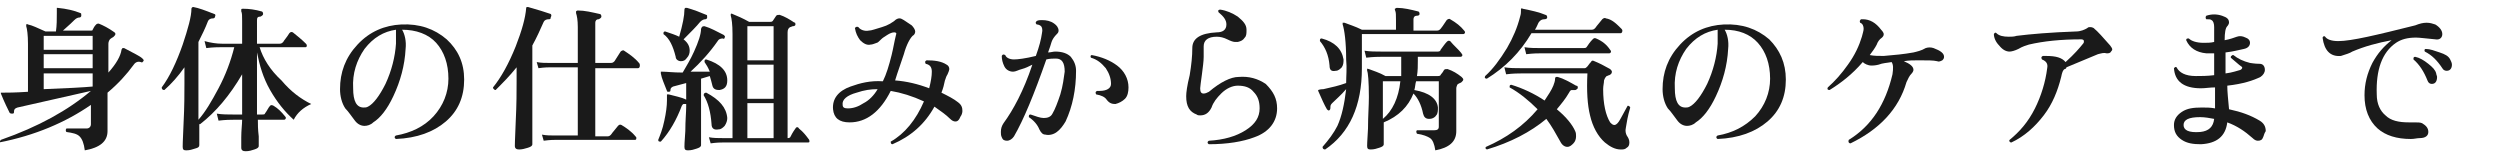 <?xml version="1.0" encoding="utf-8"?>
<!-- Generator: Adobe Illustrator 28.3.0, SVG Export Plug-In . SVG Version: 6.00 Build 0)  -->
<svg version="1.1" id="_レイヤー_2" xmlns="http://www.w3.org/2000/svg" xmlns:xlink="http://www.w3.org/1999/xlink" x="0px"
	 y="0px" viewBox="0 0 286 18" style="enable-background:new 0 0 286 18;" xml:space="preserve">
<style type="text/css">
	.st0{fill:#1A1A1A;}
</style>
<g id="_レイヤー_1-2">
	<path class="st0" d="M16.4,7c-0.1,0.1-0.1,0.2-0.3,0.1c-0.3-0.1-0.6,0-0.8,0.3c-0.8,1.1-1.8,2.2-3,3.2c0,0.7,0,1.6,0,2.8
		c0,1.1,0,1.6,0,1.6c0,1.2-0.9,1.9-2.6,2.2c-0.1-0.8-0.3-1.3-0.6-1.6c-0.3-0.3-0.8-0.4-1.5-0.5c-0.1-0.1-0.1-0.3,0-0.4
		c0.7,0,1.5,0,2.3,0c0.3,0,0.5-0.2,0.5-0.5V12c-2.9,2-6.4,3.5-10.5,4.3C0,16.2,0,16.1,0.1,16c4.3-1.5,7.7-3.4,10.3-5.6
		c-2.3,0.5-5.2,1.2-8.4,1.9c-0.3,0.1-0.4,0.2-0.4,0.5c0,0.1,0,0.2-0.2,0.2c-0.1,0-0.2,0-0.3-0.1c-0.2-0.4-0.6-1.2-1-2.2
		c0-0.1,0-0.1,0-0.1c0,0,0.1,0,0.2,0c0.5,0,1.4,0,2.9-0.1V5c0-1-0.1-1.7-0.2-2c0-0.1,0-0.1,0-0.2c0,0,0.1-0.1,0.2,0
		c0.5,0.1,1.1,0.4,2,0.8h1.2c0.1-0.7,0.1-1.4,0.1-2.1c0-0.2,0-0.3,0-0.5c0-0.1,0-0.1,0-0.1c0,0,0.1,0,0.1,0c1,0.1,1.9,0.3,2.6,0.6
		c0.1,0,0.1,0.1,0.1,0.3c0,0.1-0.1,0.2-0.2,0.2c-0.2,0-0.4,0.1-0.6,0.3C8.4,2.4,7.9,2.9,7.2,3.5h3.2c0.1,0,0.2,0,0.2-0.1
		C10.7,3.2,10.8,3,11,2.8c0.1-0.1,0.2-0.1,0.3-0.1c0.5,0.2,1.1,0.5,1.8,1c0.1,0.1,0.1,0.1,0.1,0.2c0,0.1-0.1,0.2-0.2,0.3
		c-0.1,0.1-0.2,0.1-0.3,0.2c-0.2,0.1-0.3,0.4-0.3,0.6v3.3c0.9-1,1.4-1.9,1.5-2.6c0-0.1,0.1-0.1,0.1-0.2c0.1,0,0.1,0,0.2,0
		c1.1,0.6,1.8,0.9,2.1,1.2C16.4,6.8,16.5,6.9,16.4,7L16.4,7z M10.6,5.7V4.1H5v1.6H10.6z M10.6,7.9V6.2H5v1.6H10.6z M10.6,9.9V8.4H5
		v1.8C7.6,10.1,9.5,10,10.6,9.9L10.6,9.9z"/>
	<path class="st0" d="M35.6,11.9c-0.9,0.4-1.6,1-2,1.8c-1-0.9-1.9-2-2.7-3.4S29.7,7.5,29.4,6v7.1H30c0.1,0,0.3,0,0.3-0.1
		c0.3-0.4,0.4-0.7,0.6-0.9c0.1-0.1,0.2-0.1,0.4,0c0.5,0.3,0.9,0.7,1.3,1.2c0.1,0.1,0.1,0.1,0.1,0.2c0,0.1-0.1,0.2-0.2,0.2h-3
		c0,0.5,0,1.1,0.1,1.9c0,0.7,0,1,0,1.1c0,0.2-0.2,0.3-0.5,0.4c-0.3,0.1-0.6,0.2-1,0.2c-0.3,0-0.5-0.1-0.5-0.4c0,0,0-0.4,0-1.2
		c0-0.8,0.1-1.5,0.1-2h-1c-0.3,0-0.9,0-1.7,0.1L24.8,13c0.6,0.1,1.3,0.1,1.9,0.1h1V8.5c-1.4,2.4-3,4.3-4.8,5.7c0,0-0.1,0-0.1,0
		l0,2.4c0,0.2-0.1,0.3-0.5,0.4c-0.3,0.1-0.6,0.2-1,0.2c-0.3,0-0.4-0.1-0.4-0.4c0,0.1,0-0.8,0.1-2.7c0.1-1.9,0.1-3.5,0.1-4.6V7.7
		c-0.7,1-1.5,1.9-2.3,2.6c-0.2,0-0.3-0.1-0.3-0.3c0.9-1.2,1.7-2.9,2.4-4.9c0.6-1.8,1-3.2,1-4.1c0-0.1,0.1-0.2,0.2-0.2
		c0.6,0.1,1.4,0.4,2.4,0.8c0.1,0,0.2,0.1,0.1,0.3c0,0.1-0.1,0.2-0.2,0.2c-0.3,0-0.5,0.1-0.6,0.3c-0.3,0.8-0.7,1.6-1.1,2.4v6.2
		c0,1.9,0,2.8,0,2.7c0.8-0.9,1.5-2.1,2.3-3.6c0.8-1.5,1.4-3.1,1.8-4.7h-1.5c-0.3,0-0.9,0-1.7,0.1l-0.2-0.8C24.1,4.9,24.8,5,25.4,5
		h2.3V2.4c0-0.6,0-0.9-0.1-1.1c0-0.1,0-0.2,0-0.2c0-0.1,0.1-0.1,0.2-0.1c0.7,0,1.4,0.1,2.1,0.3c0.1,0,0.2,0.1,0.2,0.3
		c0,0.1-0.1,0.2-0.3,0.3c-0.3,0-0.4,0.1-0.4,0.4V5H32c0.2,0,0.3-0.1,0.4-0.2c0.1-0.2,0.4-0.5,0.7-1c0.1-0.1,0.2-0.2,0.4-0.1
		C34,4.1,34.5,4.5,35,5c0.1,0.1,0.1,0.2,0.1,0.2c0,0.2-0.1,0.2-0.2,0.2h-5.2c0.4,1.3,1.2,2.6,2.5,3.8C33.3,10.5,34.4,11.3,35.6,11.9
		L35.6,11.9z"/>
	<path class="st0" d="M53.1,9.1c0,2-0.7,3.6-2.1,4.8s-3.3,1.9-5.7,2c-0.2-0.1-0.2-0.3,0-0.4c1.7-0.3,3.2-1,4.3-2.2
		c1.1-1.2,1.7-2.7,1.7-4.3c0-1.7-0.5-3.1-1.4-4.1S47.6,3.4,46,3.4c0.3,0.5,0.5,1.3,0.4,2.2C46.3,7.5,45.8,9.3,45,11
		c-0.7,1.5-1.5,2.5-2.3,3c-0.3,0.3-0.7,0.4-1,0.4c-0.4,0-0.8-0.2-1.1-0.6c-0.4-0.5-0.7-1-1.1-1.4c-0.4-0.6-0.6-1.4-0.6-2.2
		c0-1.9,0.6-3.6,2-5.1s3.1-2.2,5-2.3c2.1-0.1,3.8,0.5,5.2,1.7C52.4,5.7,53.1,7.2,53.1,9.1L53.1,9.1z M45.3,5c0-0.8,0-1.3,0-1.6
		c-1.4,0.2-2.6,0.9-3.6,2.2c-0.9,1.3-1.4,2.8-1.3,4.5c0,1.5,0.4,2.2,1.2,2.2c0.2,0,0.3,0,0.5-0.1c0.6-0.3,1.3-1.2,2-2.6
		C44.8,8.1,45.2,6.5,45.3,5L45.3,5z"/>
	<path class="st0" d="M63,2c0,0.2-0.1,0.2-0.2,0.2c-0.3,0-0.5,0.1-0.6,0.3c-0.4,0.9-0.8,1.8-1.3,2.7v4.2c0,0.3,0,1.6,0,3.8
		c0,2.3,0,3.4,0,3.3c0,0.2-0.2,0.3-0.5,0.4c-0.3,0.1-0.7,0.2-1,0.2c-0.3,0-0.5-0.1-0.5-0.4c0,0.1,0-0.8,0.1-2.8
		c0.1-2,0.1-3.5,0.1-4.6V7.7c-0.8,1-1.6,1.8-2.4,2.6c-0.1,0-0.1,0-0.2-0.1s-0.1-0.1-0.1-0.2c0.9-1.1,1.8-2.7,2.6-4.7
		c0.7-1.8,1.1-3.2,1.2-4.4c0-0.1,0.1-0.1,0.2-0.1c1.1,0.3,2,0.6,2.6,0.8C63.1,1.7,63.1,1.8,63,2L63,2z M73.1,7.2
		c0.1,0.1,0.1,0.2,0.1,0.3c0,0.2-0.1,0.3-0.2,0.3h-4.9v7.8h1.4c0.2,0,0.3-0.1,0.4-0.2c0.2-0.3,0.5-0.6,0.8-1
		c0.1-0.1,0.2-0.2,0.4-0.1c0.5,0.3,1.1,0.7,1.6,1.3c0.1,0.1,0.1,0.1,0.1,0.2c0,0.2-0.1,0.2-0.2,0.2h-9c-0.2,0-0.7,0-1.4,0.1
		l-0.2-0.7c0.5,0.1,1,0.1,1.5,0.1h2.6V7.7H63c-0.2,0-0.7,0-1.4,0.1l-0.2-0.7c0.5,0.1,1,0.1,1.5,0.1h3.2V3.1c0-0.8-0.1-1.3-0.2-1.6
		c0-0.1,0-0.2,0-0.2c0,0,0.1-0.1,0.2-0.1c0.8,0,1.6,0.2,2.5,0.4c0.1,0,0.2,0.1,0.2,0.3c0,0.1-0.1,0.2-0.3,0.3
		c-0.3,0-0.4,0.2-0.4,0.4v4.6h1.8c0.2,0,0.3-0.1,0.4-0.2L71,5.9c0.1-0.1,0.3-0.2,0.4-0.1C72,6.2,72.6,6.6,73.1,7.2L73.1,7.2z"/>
	<path class="st0" d="M83.2,9.2c0,0.7-0.3,1-0.9,1.1c-0.4,0-0.7-0.1-0.8-0.5c-0.1-0.4-0.2-0.8-0.3-1.1l-1,0.3v3.1c0,0.7,0,1.6,0,2.8
		s0,1.7,0,1.7c0,0.2-0.2,0.3-0.5,0.4c-0.3,0.1-0.6,0.2-1,0.2c-0.3,0-0.4-0.1-0.4-0.4c0,0,0-0.6,0.1-1.8c0-1.2,0.1-2.2,0.1-2.8v-0.3
		c-0.1,0-0.2,0-0.3,0c-0.1,0-0.1,0.1-0.2,0.2c-0.6,1.6-1.4,3-2.4,4.1c-0.2,0-0.3,0-0.3-0.2c0.2-0.5,0.5-1.2,0.7-2.2
		c0.2-0.9,0.3-1.7,0.3-2.3c0-0.2,0-0.4,0-0.5c0-0.1,0-0.2,0-0.2c0,0,0.1,0,0.2,0c0.7,0.2,1.4,0.3,2,0.6V9.5l-1.5,0.4
		c-0.2,0.1-0.3,0.2-0.3,0.4c0,0.1,0,0.2-0.2,0.2c-0.1,0-0.2,0-0.2-0.1c-0.3-0.8-0.6-1.4-0.7-2c0-0.1,0-0.1,0-0.2c0,0,0.1,0,0.2,0
		c0.5,0,1.2,0.1,2.3,0.1c0.4-0.7,0.9-1.5,1.3-2.4c0.5-1.1,0.8-2,0.8-2.6C80.3,3,80.4,3,80.6,3c0.7,0.2,1.4,0.6,2.2,1
		c0.1,0.1,0.2,0.2,0.1,0.3c0,0.1-0.1,0.2-0.2,0.1c-0.3,0-0.5,0.1-0.6,0.3c-0.9,1.3-2,2.5-3.1,3.5c1.1,0,1.8,0,2.2,0
		c-0.2-0.5-0.4-0.8-0.6-1.1c0-0.2,0-0.3,0.2-0.3C82.4,7.3,83.2,8.1,83.2,9.2L83.2,9.2z M80.9,2c0,0.1-0.1,0.2-0.2,0.2
		c-0.2,0-0.4,0.1-0.6,0.3C79.7,3,79,3.7,78.2,4.5c0.5,0.4,0.7,0.8,0.7,1.3c0,0.3-0.1,0.6-0.3,0.8C78.4,6.9,78.2,7,77.9,7
		c-0.3,0-0.6-0.2-0.6-0.5c-0.3-1.2-0.7-2.1-1.4-2.6c0-0.2,0-0.3,0.2-0.3c0.6,0.2,1.2,0.4,1.6,0.6c0.4-1.4,0.6-2.4,0.6-3.1
		c0-0.1,0-0.1,0.1-0.2c0,0,0.1,0,0.2,0c0.7,0.2,1.5,0.5,2.2,0.8C80.9,1.7,80.9,1.8,80.9,2L80.9,2z M83.2,13.5c0,0.3-0.1,0.6-0.3,0.9
		c-0.2,0.2-0.4,0.4-0.7,0.4c-0.5,0.1-0.8-0.1-0.8-0.6c-0.1-1.4-0.4-2.5-0.9-3.3c0-0.2,0.1-0.3,0.3-0.3
		C82.3,11.4,83.1,12.3,83.2,13.5L83.2,13.5z M92.5,15.9c0.1,0.1,0.1,0.2,0.1,0.3c0,0.1-0.1,0.1-0.2,0.1h-9.7c-0.2,0-0.7,0-1.4,0.1
		l-0.2-0.7c0.5,0.1,1.1,0.1,1.6,0.1h1.1V3.9c0-1.1-0.1-1.8-0.2-2.1c0-0.1,0-0.1,0-0.2c0,0,0.1-0.1,0.2,0c0.5,0.2,1.2,0.5,1.9,0.9
		h2.4c0.1,0,0.2,0,0.3-0.1l0.4-0.6c0.1-0.1,0.2-0.1,0.4-0.1c0.6,0.2,1.1,0.5,1.7,0.9C90.9,2.5,91,2.6,91,2.8C91,2.9,90.9,3,90.7,3
		c-0.1,0-0.2,0.1-0.3,0.1c-0.2,0.1-0.3,0.3-0.3,0.6v12.1c0.1,0,0.2,0,0.3-0.1c0.1-0.2,0.3-0.6,0.6-1c0.1-0.2,0.3-0.2,0.4,0
		C91.9,15.1,92.2,15.5,92.5,15.9L92.5,15.9z M88.5,6.8V3h-3v3.9H88.5z M88.5,11.3V7.4h-3v3.9H88.5z M88.5,15.8v-4h-3v4H88.5z"/>
	<path class="st0" d="M109.3,13.9c-0.2,0-0.4-0.1-0.6-0.3c-0.5-0.5-1.1-0.9-1.8-1.4c-1.1,2-2.7,3.4-4.8,4.3c-0.2,0-0.2-0.2-0.2-0.3
		c1.6-0.9,2.9-2.5,3.8-4.6c-1.3-0.6-2.6-1-3.8-1.2c-1.2,2.4-2.8,3.6-4.7,3.6c-1.2,0-1.8-0.5-1.9-1.5c-0.1-1.2,0.6-2.1,2-2.6
		c1.1-0.4,2.3-0.7,3.7-0.6c0.4-0.8,0.7-1.8,1-3c0.2-0.8,0.3-1.5,0.5-2.3c0.1-0.2,0-0.3-0.2-0.3c-0.2,0-0.5,0.1-0.8,0.3
		c-0.3,0.2-0.5,0.3-0.7,0.5c-0.2,0.2-0.4,0.4-0.5,0.4C100,5,99.8,5.1,99.6,5.1c-0.4,0.1-0.8-0.1-1.2-0.5c-0.3-0.4-0.5-0.8-0.6-1.4
		C97.9,3.1,98,3,98.2,3.1c0.2,0.3,0.7,0.5,1.2,0.4c0.3,0,0.8-0.2,1.5-0.4s1.1-0.5,1.4-0.7c0.2-0.2,0.4-0.3,0.6-0.3
		c0.2,0,0.3,0.1,0.5,0.2c0.3,0.2,0.6,0.4,0.9,0.6c0.2,0.2,0.4,0.5,0.4,0.7c0,0.2-0.1,0.4-0.3,0.5c-0.3,0.3-0.7,1-1,2.1
		c-0.7,2-1,3-1,3c1.3,0.1,2.6,0.4,3.9,0.9c0.2-0.8,0.3-1.4,0.3-1.9c0-0.5-0.2-0.8-0.7-0.9c-0.1-0.2-0.1-0.3,0.1-0.4
		c0.9,0,1.7,0.1,2.3,0.5c0.2,0.1,0.3,0.3,0.3,0.5c0,0.1-0.1,0.4-0.2,0.6c-0.2,0.3-0.2,0.5-0.3,0.7c-0.1,0.5-0.2,0.9-0.4,1.4
		c0.8,0.4,1.4,0.7,1.9,1.1c0.4,0.3,0.5,0.6,0.5,1c0,0.2-0.1,0.5-0.2,0.6C109.7,13.8,109.5,13.9,109.3,13.9L109.3,13.9z M100.4,10.2
		c-0.8,0-1.5,0.1-2.4,0.4c-1.1,0.3-1.7,0.8-1.6,1.4c0,0.3,0.2,0.4,0.6,0.4c0.6,0,1.2-0.2,1.8-0.6C99.4,11.5,100,10.9,100.4,10.2
		L100.4,10.2z"/>
	<path class="st0" d="M123.1,8.1c0,2.1-0.4,4.1-1.2,5.8c-0.3,0.5-0.6,0.9-1,1.2c-0.4,0.3-0.9,0.4-1.3,0.3c-0.3,0-0.5-0.2-0.7-0.6
		c-0.2-0.5-0.6-1-1.2-1.4c0-0.2,0-0.3,0.2-0.3c0.6,0.2,1.1,0.4,1.5,0.4c0.4,0,0.8-0.1,1-0.5c0.3-0.5,0.6-1.3,0.9-2.2
		c0.3-1,0.4-1.9,0.5-2.6c0-1-0.3-1.5-1-1.5c-0.3,0-0.7,0-1.1,0.1c-1.4,4-2.6,6.9-3.7,8.8c-0.2,0.3-0.5,0.5-0.8,0.5s-0.5-0.1-0.6-0.4
		c-0.1-0.2-0.1-0.4-0.1-0.6c0-0.4,0.1-0.7,0.3-1c1.1-1.5,2.3-3.7,3.3-6.7c-0.4,0.2-0.8,0.4-1.2,0.5s-0.7,0.3-1,0.3
		c-0.4,0-0.8-0.2-1-0.6c-0.2-0.4-0.3-0.8-0.3-1.2c0.1-0.2,0.2-0.2,0.4-0.1c0.1,0.3,0.5,0.5,1,0.5c0.4,0,1.3-0.1,2.5-0.4
		c0.4-1.1,0.6-1.9,0.7-2.6c0.1-0.4,0-0.7-0.1-0.8s-0.3-0.2-0.5-0.2c-0.1-0.1-0.2-0.2,0-0.4c0.2-0.1,0.4-0.1,0.6-0.1
		c0.5,0,1,0.1,1.4,0.4c0.3,0.2,0.5,0.5,0.5,0.8c0,0.2-0.1,0.3-0.2,0.4c-0.3,0.3-0.5,0.6-0.6,0.9c-0.1,0.3-0.2,0.7-0.4,1.2
		c0.3,0,0.6-0.1,0.8-0.1c0.8,0,1.4,0.2,1.8,0.6C122.9,7,123.1,7.5,123.1,8.1L123.1,8.1z M129.1,10c0,0.5-0.1,1-0.4,1.3
		c-0.3,0.3-0.7,0.5-1.1,0.6c-0.4,0-0.7-0.1-1-0.5c-0.2-0.3-0.6-0.5-1.2-0.6c-0.1-0.2-0.1-0.3,0.1-0.4c0.1,0,0.2,0,0.3,0
		c0.8,0,1.3-0.3,1.3-0.8c0-0.6-0.2-1.2-0.6-1.8c-0.5-0.6-1-1-1.7-1.2c-0.1-0.2,0-0.3,0.1-0.3c1.1,0.2,2.1,0.6,2.9,1.2
		C128.6,8.1,129.1,9,129.1,10L129.1,10z"/>
	<path class="st0" d="M146.1,12.4c0,1.5-0.9,2.7-2.6,3.3c-1.3,0.5-3.1,0.8-5.2,0.8c-0.2-0.1-0.2-0.3,0-0.4c1.7-0.1,3.1-0.5,4.2-1.2
		c1.1-0.7,1.6-1.5,1.6-2.5c0-0.8-0.2-1.4-0.7-1.9c-0.4-0.5-1-0.7-1.8-0.7c-0.6,0-1.3,0.3-1.9,0.9c-0.5,0.5-0.9,1-1.1,1.6
		c-0.3,0.6-0.7,0.9-1.3,0.9c-0.1,0-0.3,0-0.4-0.1c-0.8-0.3-1.2-0.9-1.2-2.1c0-0.4,0.1-1.2,0.4-2.4c0.2-1.2,0.3-2.2,0.3-3.1
		c0-1.1,0.9-1.7,2.8-1.8c0.7,0,1.1-0.3,1.1-0.9c0-0.5-0.3-0.9-0.9-1.4c-0.1-0.2,0-0.3,0.2-0.3c0.7,0.1,1.4,0.4,2,0.8
		c0.6,0.5,1,0.9,1,1.5c0,0.4,0,0.7-0.2,0.9c-0.2,0.3-0.4,0.4-0.8,0.5c-0.1,0-0.2,0-0.3,0c-0.2,0-0.5-0.1-0.9-0.3
		c-0.4-0.2-0.8-0.3-1.2-0.3c-1,0-1.5,0.4-1.5,1.1c0,0.1,0,0.3,0,0.6c0,0.3,0,0.5,0,0.6c0,0.5-0.1,1.2-0.2,2
		c-0.1,0.8-0.2,1.4-0.2,1.6c0,0.4,0.1,0.6,0.4,0.6c0.2,0,0.4-0.1,0.6-0.2c1.3-1.1,2.5-1.7,3.4-1.7c1.2-0.1,2.2,0.2,3.1,0.8
		C145.7,10.5,146.1,11.3,146.1,12.4L146.1,12.4z"/>
	<path class="st0" d="M167.5,3.5c0.1,0.1,0.1,0.2,0.1,0.2c0,0.1-0.1,0.2-0.2,0.2h-11.6v3.9c0,4.3-1.4,7.4-4.2,9.3
		c-0.2,0-0.3-0.1-0.3-0.3c0.7-0.8,1.3-1.6,1.7-2.4c0.5-1.1,0.8-2.5,1-4.2c-0.6,0.7-1.2,1.2-1.6,1.6c-0.2,0.2-0.2,0.3-0.2,0.5
		c0,0.1,0,0.2-0.1,0.3c-0.1,0.1-0.2,0-0.3-0.1c-0.3-0.5-0.6-1.2-1-2.1c0-0.1,0-0.1,0-0.1c0,0,0.2-0.1,0.6-0.1
		c0.9-0.2,1.8-0.4,2.6-0.7c0-0.8,0.1-1.7,0-2.7c0-2-0.2-3.4-0.4-4c0-0.1,0-0.1,0-0.2c0,0,0.1,0,0.2,0c0.5,0.2,1.2,0.4,2,0.8h3.9V2.3
		c0-0.6,0-0.9-0.1-1.1c0-0.1-0.1-0.2,0-0.2c0,0,0.1-0.1,0.2-0.1c0.8,0,1.6,0.2,2.4,0.4c0.1,0,0.2,0.1,0.2,0.3c0,0.1-0.1,0.2-0.3,0.2
		c-0.3,0-0.4,0.2-0.4,0.4v1.3h2.7c0.2,0,0.3-0.1,0.4-0.2c0.1-0.1,0.3-0.4,0.7-1c0.1-0.1,0.3-0.2,0.4-0.1
		C166.6,2.6,167.1,3,167.5,3.5L167.5,3.5z M153.7,6.8c0,0.3,0,0.6-0.2,0.9c-0.2,0.2-0.4,0.4-0.7,0.4c-0.5,0.1-0.7-0.1-0.7-0.6
		c-0.1-1.2-0.5-2.1-1.1-2.8c0-0.2,0-0.3,0.2-0.3C152.7,4.8,153.5,5.6,153.7,6.8L153.7,6.8z M167.2,6.1c0,0.1,0.1,0.1,0.1,0.2
		c0,0.1-0.1,0.2-0.2,0.2h-4.9v0.4c0,0.6,0,1.2-0.1,1.8h2.4c0.1,0,0.2,0,0.3-0.1c0-0.1,0.2-0.2,0.4-0.6c0.1-0.1,0.2-0.1,0.4-0.1
		c0.6,0.2,1.1,0.5,1.6,0.9c0.1,0.1,0.2,0.2,0.2,0.3c0,0.1-0.1,0.2-0.2,0.3s-0.3,0.1-0.5,0.3c0,0.1-0.1,0.2-0.1,0.4v0.8
		c0,0.4,0,1.2,0,2.4c0,1.1,0,1.7,0,1.7c0,1.2-0.8,1.9-2.4,2.2c-0.1-0.7-0.3-1.2-0.6-1.4c-0.3-0.2-0.8-0.4-1.5-0.5
		c-0.1-0.2-0.1-0.3,0-0.4c0.7,0,1.3,0,2,0c0.3,0,0.5-0.1,0.5-0.4V9.3H162c-0.1,0.3-0.1,0.7-0.2,1c1.7,0.3,2.6,1,2.7,2
		c0,0.3,0,0.7-0.2,0.9c-0.2,0.3-0.5,0.4-0.8,0.4c-0.4,0-0.6-0.2-0.7-0.6c-0.2-1-0.6-1.8-1.1-2.3c-0.6,1.5-1.7,2.6-3.4,3.3v2.5
		c0,0.2-0.2,0.3-0.5,0.4c-0.3,0.1-0.6,0.2-1,0.2c-0.3,0-0.4-0.1-0.4-0.4c0,0.1,0-0.6,0.1-2c0-1.4,0.1-2.6,0.1-3.6
		c0-1.8-0.1-2.8-0.2-3c0-0.1,0-0.1,0-0.2s0.1,0,0.2,0c0.5,0.2,1.2,0.4,1.9,0.8h1.8c0-0.5,0-1.1,0-1.8V6.5H158c-0.3,0-0.9,0-1.7,0.1
		l-0.2-0.8c0.6,0.1,1.3,0.1,1.9,0.1h6.5c0.2,0,0.3-0.1,0.3-0.2c0.3-0.4,0.5-0.7,0.7-0.9c0.1-0.1,0.2-0.2,0.4-0.1
		C166.3,5.2,166.8,5.6,167.2,6.1L167.2,6.1z M160.2,9.3h-2v4.3C159.3,12.7,160,11.2,160.2,9.3z"/>
	<path class="st0" d="M180.5,10.1c-0.1,0.1-0.2,0.2-0.3,0.2s-0.3,0-0.4,0s-0.2,0.1-0.3,0.3c-0.4,0.7-0.9,1.3-1.4,1.9
		c1.1,0.9,1.8,1.8,2.1,2.5c0.1,0.2,0.1,0.4,0.1,0.6c0,0.3-0.1,0.6-0.3,0.8c-0.2,0.2-0.4,0.4-0.7,0.4c-0.3,0-0.6-0.2-0.8-0.6
		c-0.5-0.9-1-1.8-1.6-2.6c-1.8,1.5-4.1,2.7-6.8,3.5c-0.2-0.1-0.2-0.2-0.1-0.3c2.3-1,4.3-2.4,5.9-4.3c-1-1-2.1-1.9-3.2-2.5
		c0-0.2,0-0.3,0.2-0.3c1.3,0.4,2.6,1,3.8,1.8c0.4-0.6,0.8-1.2,1-1.7c0.1-0.3,0.2-0.5,0.2-0.8c0-0.1,0-0.1,0.1-0.2c0,0,0.1,0,0.2,0
		c0.7,0.2,1.4,0.6,2.1,1C180.5,9.8,180.5,9.9,180.5,10.1L180.5,10.1z M185.5,3.3c0.1,0.1,0.1,0.2,0.1,0.2c0,0.2-0.1,0.3-0.2,0.3
		h-10.2c-1.3,2.2-3,3.9-5.1,5.2c-0.2,0-0.3-0.1-0.2-0.3c0.9-0.8,1.7-1.9,2.5-3.2c0.7-1.2,1.2-2.4,1.5-3.6c0.1-0.3,0.1-0.5,0.1-0.7
		c0-0.1,0-0.1,0-0.2c0,0,0.1-0.1,0.2,0c1,0.2,1.9,0.4,2.6,0.7c0.1,0,0.2,0.1,0.2,0.3c0,0.1-0.1,0.2-0.3,0.2c-0.3,0-0.5,0.1-0.7,0.4
		c-0.1,0.2-0.2,0.5-0.4,0.8h6.5c0.2,0,0.3-0.1,0.4-0.2c0.2-0.3,0.5-0.6,0.8-1c0.1-0.1,0.3-0.2,0.4-0.1
		C184.4,2.2,184.9,2.7,185.5,3.3L185.5,3.3z M186.5,12.3c-0.3,1-0.4,1.7-0.5,2.3c-0.1,0.4,0,0.7,0.1,0.9c0.2,0.3,0.3,0.5,0.3,0.8
		s-0.1,0.5-0.3,0.6c-0.2,0.2-0.4,0.2-0.7,0.2c-0.6,0-1.2-0.3-1.8-0.8c-0.8-0.7-1.4-1.8-1.7-3.1c-0.3-1.2-0.4-2.8-0.3-4.8H174
		c-0.3,0-0.9,0-1.7,0.1l-0.2-0.8c0.6,0.1,1.3,0.1,1.9,0.1h7.3c0.1,0,0.2-0.1,0.3-0.2c0.1-0.1,0.2-0.3,0.4-0.5
		c0.1-0.2,0.2-0.2,0.4-0.1c0.5,0.2,1.1,0.5,1.8,0.9c0.1,0.1,0.2,0.2,0.2,0.3c0,0.2-0.1,0.3-0.3,0.4c-0.1,0-0.2,0.1-0.3,0.1
		c-0.1,0.1-0.2,0.2-0.3,0.5c0,0.3-0.1,0.6-0.1,1c0,1.7,0.3,3,0.8,3.8c0.2,0.2,0.3,0.3,0.5,0.3c0.1,0,0.3-0.1,0.5-0.4s0.5-0.9,1-1.8
		C186.3,12.1,186.4,12.1,186.5,12.3L186.5,12.3z M184.2,5.7c0.1,0.1,0.1,0.2,0.1,0.2c0,0.1-0.1,0.2-0.2,0.2h-7.8
		c-0.3,0-0.9,0-1.7,0.1l-0.2-0.8c0.6,0.1,1.3,0.1,1.9,0.1h4.8c0.2,0,0.3,0,0.4-0.1c0.2-0.3,0.4-0.6,0.7-0.9c0.1-0.1,0.2-0.2,0.4-0.1
		C183.3,4.7,183.8,5.1,184.2,5.7L184.2,5.7z"/>
	<path class="st0" d="M204.3,9.1c0,2-0.7,3.6-2.1,4.8s-3.3,1.9-5.7,2c-0.2-0.1-0.2-0.3,0-0.4c1.7-0.3,3.1-1,4.3-2.2
		c1.1-1.2,1.7-2.7,1.7-4.3c0-1.7-0.5-3.1-1.4-4.1s-2.2-1.5-3.8-1.5c0.3,0.5,0.5,1.3,0.4,2.2c-0.1,1.9-0.6,3.7-1.4,5.4
		c-0.7,1.5-1.5,2.5-2.3,3c-0.3,0.3-0.7,0.4-1,0.4c-0.4,0-0.8-0.2-1.1-0.6c-0.4-0.5-0.7-1-1.1-1.4c-0.4-0.6-0.6-1.4-0.6-2.2
		c0-1.9,0.6-3.6,2-5.1s3.1-2.2,5-2.3c2.1-0.1,3.8,0.5,5.2,1.7C203.6,5.7,204.3,7.2,204.3,9.1L204.3,9.1z M196.5,5c0-0.8,0-1.3,0-1.6
		c-1.4,0.2-2.6,0.9-3.6,2.2c-0.9,1.3-1.4,2.8-1.3,4.5c0,1.5,0.4,2.2,1.2,2.2c0.2,0,0.3,0,0.5-0.1c0.6-0.3,1.3-1.2,2-2.6
		C196,8.1,196.4,6.5,196.5,5L196.5,5z"/>
	<path class="st0" d="M222.4,6.5c0,0.2-0.1,0.3-0.2,0.4C222,7,221.8,7.1,221.6,7c-0.4-0.1-1.1-0.1-2.1-0.1c-0.6,0-1.1,0-1.7,0.1
		c0.7,0.3,1.1,0.6,1.1,1c0,0.1-0.1,0.3-0.2,0.4c-0.3,0.3-0.4,0.6-0.6,1c-0.9,3.1-3.1,5.4-6.4,7c-0.2,0-0.3-0.2-0.2-0.4
		c2.6-1.6,4.2-4.1,5-7.5c0.1-0.7,0.1-1.1-0.1-1.4c-0.5,0.1-1,0.1-1.5,0.3c-0.4,0.1-0.7,0.1-0.8,0.1c-0.4,0-0.8-0.2-1-0.4
		c-1.2,1.4-2.5,2.4-3.8,3.2c-0.2,0-0.3-0.1-0.2-0.3c0.8-0.7,1.6-1.6,2.3-2.6c0.8-1.1,1.3-2.2,1.6-3.2c0.1-0.4,0.2-0.7,0.2-0.9
		c0-0.3-0.1-0.6-0.4-0.7c-0.1-0.2,0-0.3,0.1-0.4c0.1,0,0.1,0,0.2,0c0.8,0,1.5,0.4,2.1,1.2c0.2,0.2,0.3,0.4,0.3,0.5
		c0,0.2-0.1,0.3-0.2,0.4c-0.3,0.2-0.5,0.5-0.6,0.8c-0.2,0.4-0.5,0.8-0.8,1.2c0.5,0.1,1,0.1,1.6,0.1c1.2-0.1,2.3-0.2,3.4-0.4
		c0.4-0.1,0.9-0.2,1.4-0.5c0.3-0.1,0.6-0.1,0.9,0C222,5.8,222.4,6.1,222.4,6.5L222.4,6.5z"/>
	<path class="st0" d="M241.5,5.9c-0.1,0.2-0.3,0.2-0.5,0.2c-0.3-0.1-0.6,0-1,0.1c-1.7,0.7-2.9,1.2-3.6,1.5c0,0.1-0.1,0.2-0.2,0.2
		c-0.2,0.1-0.3,0.4-0.4,0.9c-0.4,1.6-1,3.1-2,4.4s-2.2,2.4-3.7,3.1c-0.2,0-0.3-0.2-0.2-0.3c1.1-0.9,2.1-2,2.9-3.6
		c0.7-1.4,1.2-3,1.4-4.6c0.1-0.5-0.1-0.8-0.6-1c-0.1-0.2-0.1-0.3,0.1-0.4c0.1,0,0.3,0,0.4,0c1.1,0,1.8,0.2,2.2,0.7
		c1-0.9,1.6-1.6,2-2.1c0.1-0.1,0.1-0.2,0.1-0.3c0-0.1-0.1-0.2-0.3-0.2c-2.3,0-4.3,0.2-6,0.6c-0.3,0.1-0.7,0.2-1.2,0.5
		c-0.4,0.2-0.8,0.3-1,0.3c-0.4,0-0.8-0.2-1.2-0.7c-0.4-0.4-0.6-0.9-0.6-1.3c0.1-0.2,0.2-0.2,0.3-0.1c0.3,0.3,0.8,0.4,1.4,0.4
		c0.3,0,0.6,0,0.9-0.1c1.6-0.2,3.9-0.4,6.8-0.5c0.5,0,1-0.2,1.3-0.4c0.1-0.1,0.2-0.1,0.3-0.1c0.1,0,0.2,0,0.4,0.1
		c0.5,0.4,1.1,1.1,1.9,2C241.7,5.6,241.7,5.7,241.5,5.9L241.5,5.9z"/>
	<path class="st0" d="M258.9,15.7c-0.1,0.3-0.3,0.4-0.6,0.4c-0.2,0-0.4-0.1-0.6-0.3c-0.9-0.8-1.8-1.4-2.9-1.8
		c-0.2,1.6-1.2,2.4-3,2.5c-0.9,0-1.6-0.1-2.2-0.5c-0.6-0.4-0.9-0.9-0.9-1.7c0-0.6,0.3-1.1,0.9-1.5s1.3-0.5,2.3-0.5
		c0.5,0,1,0,1.5,0.1l0-2.4c-0.6,0-1.1,0.1-1.6,0.1c-2,0-3-0.8-3.1-2.3c0.1-0.1,0.2-0.2,0.3-0.1c0.3,0.6,1,1,2.2,1
		c0.6,0,1.3,0,2.1-0.1l0-2.5c-0.3,0-0.7,0-0.9,0c-1.1-0.1-1.9-0.6-2.3-1.5c0-0.2,0.1-0.2,0.3-0.2c0.3,0.3,0.9,0.5,1.7,0.5
		c0.4,0,0.8,0,1.2-0.1V3.1c0-0.4-0.1-0.7-0.3-0.8c-0.1-0.1-0.3-0.1-0.6-0.1c-0.1-0.1-0.1-0.3,0-0.4c0.6-0.2,1.2-0.2,1.8,0
		c0.6,0.2,0.8,0.4,0.8,0.8c0,0.1-0.1,0.3-0.2,0.4c-0.2,0.2-0.3,0.7-0.3,1.6c0.6-0.1,1.1-0.3,1.4-0.4c0.3-0.1,0.6-0.1,1,0.1
		c0.3,0.1,0.5,0.3,0.5,0.6c0,0.3-0.2,0.6-0.7,0.7s-1.2,0.3-2.1,0.4v0.9c0,0.5,0,1,0,1.5c0.8-0.1,1.3-0.3,1.7-0.4
		c0.2-0.1,0.3-0.3,0.1-0.4c-0.3-0.2-0.7-0.6-1.2-1c0-0.1,0-0.2,0.1-0.2c0-0.1,0.1-0.1,0.2-0.1c0.5,0.4,1.1,0.7,1.9,0.9
		c0.1,0,0.5,0.1,1.1,0.1c0.4,0,0.6,0.3,0.6,0.7c0,0.3-0.2,0.6-0.5,0.8c-0.8,0.4-2,0.8-3.8,1c0,0.7,0.1,1.6,0.2,2.7
		c1.4,0.3,2.5,0.7,3.5,1.3c0.5,0.3,0.7,0.7,0.7,1.2C259,15.3,259,15.5,258.9,15.7L258.9,15.7z M253.3,13.6c-0.5-0.1-1.1-0.2-1.6-0.2
		c-1.3,0-1.9,0.3-1.9,0.9c0,0.6,0.6,0.9,1.9,0.8C252.7,15,253.2,14.5,253.3,13.6L253.3,13.6z"/>
	<path class="st0" d="M278.6,4.5c-1.1-0.1-1.8-0.2-2.2-0.2c-1,0-1.7,0.2-2.3,0.6c-1.6,1.1-2.3,3.1-2.2,5.9c0,1.1,0.4,1.9,1,2.4
		c0.6,0.6,1.5,0.8,2.7,0.8c0.2,0,0.4,0,0.6,0c0.4,0,0.7,0,0.9,0.1c0.5,0.3,0.7,0.6,0.7,1c0,0.4-0.3,0.7-1,0.7c-0.3,0-0.6,0.1-1,0.1
		c-1.6,0-2.9-0.4-3.8-1.2c-1-0.9-1.5-2.2-1.5-3.8c0-1.3,0.3-2.5,0.9-3.7c0.6-1.1,1.3-1.9,2.2-2.6c-1.6,0.3-3.1,0.7-4.5,1.3
		c-0.3,0.2-0.7,0.3-1.3,0.5c-1.2,0.1-1.9-0.6-2.1-2.1c0.1-0.2,0.2-0.2,0.3-0.1c0.2,0.3,0.7,0.5,1.5,0.5c1.5,0,4.4-0.7,8.8-1.8
		c0.5-0.2,0.9-0.3,1.3-0.3c0.4,0,0.7,0.1,1,0.2c0.5,0.3,0.8,0.7,0.8,1.1S279.1,4.6,278.6,4.5L278.6,4.5z M278.7,8.4
		c0,0.1,0.1,0.3,0.1,0.4c0,0.5-0.2,0.8-0.6,0.8c-0.2,0-0.4-0.1-0.5-0.4c-0.4-1-0.9-1.8-1.6-2.4c0-0.2,0-0.3,0.2-0.3
		c0.5,0.1,1,0.4,1.5,0.8S278.6,8,278.7,8.4L278.7,8.4z M280.3,6.8c0.1,0.2,0.2,0.4,0.2,0.6c0,0.4-0.2,0.7-0.6,0.7
		c-0.2,0-0.4-0.1-0.5-0.3c-0.6-0.9-1.2-1.5-2-1.9c-0.1-0.2,0-0.3,0.1-0.3c0.5,0,1,0.2,1.6,0.4C279.7,6.2,280.1,6.4,280.3,6.8
		L280.3,6.8z"/>
</g>
</svg>
